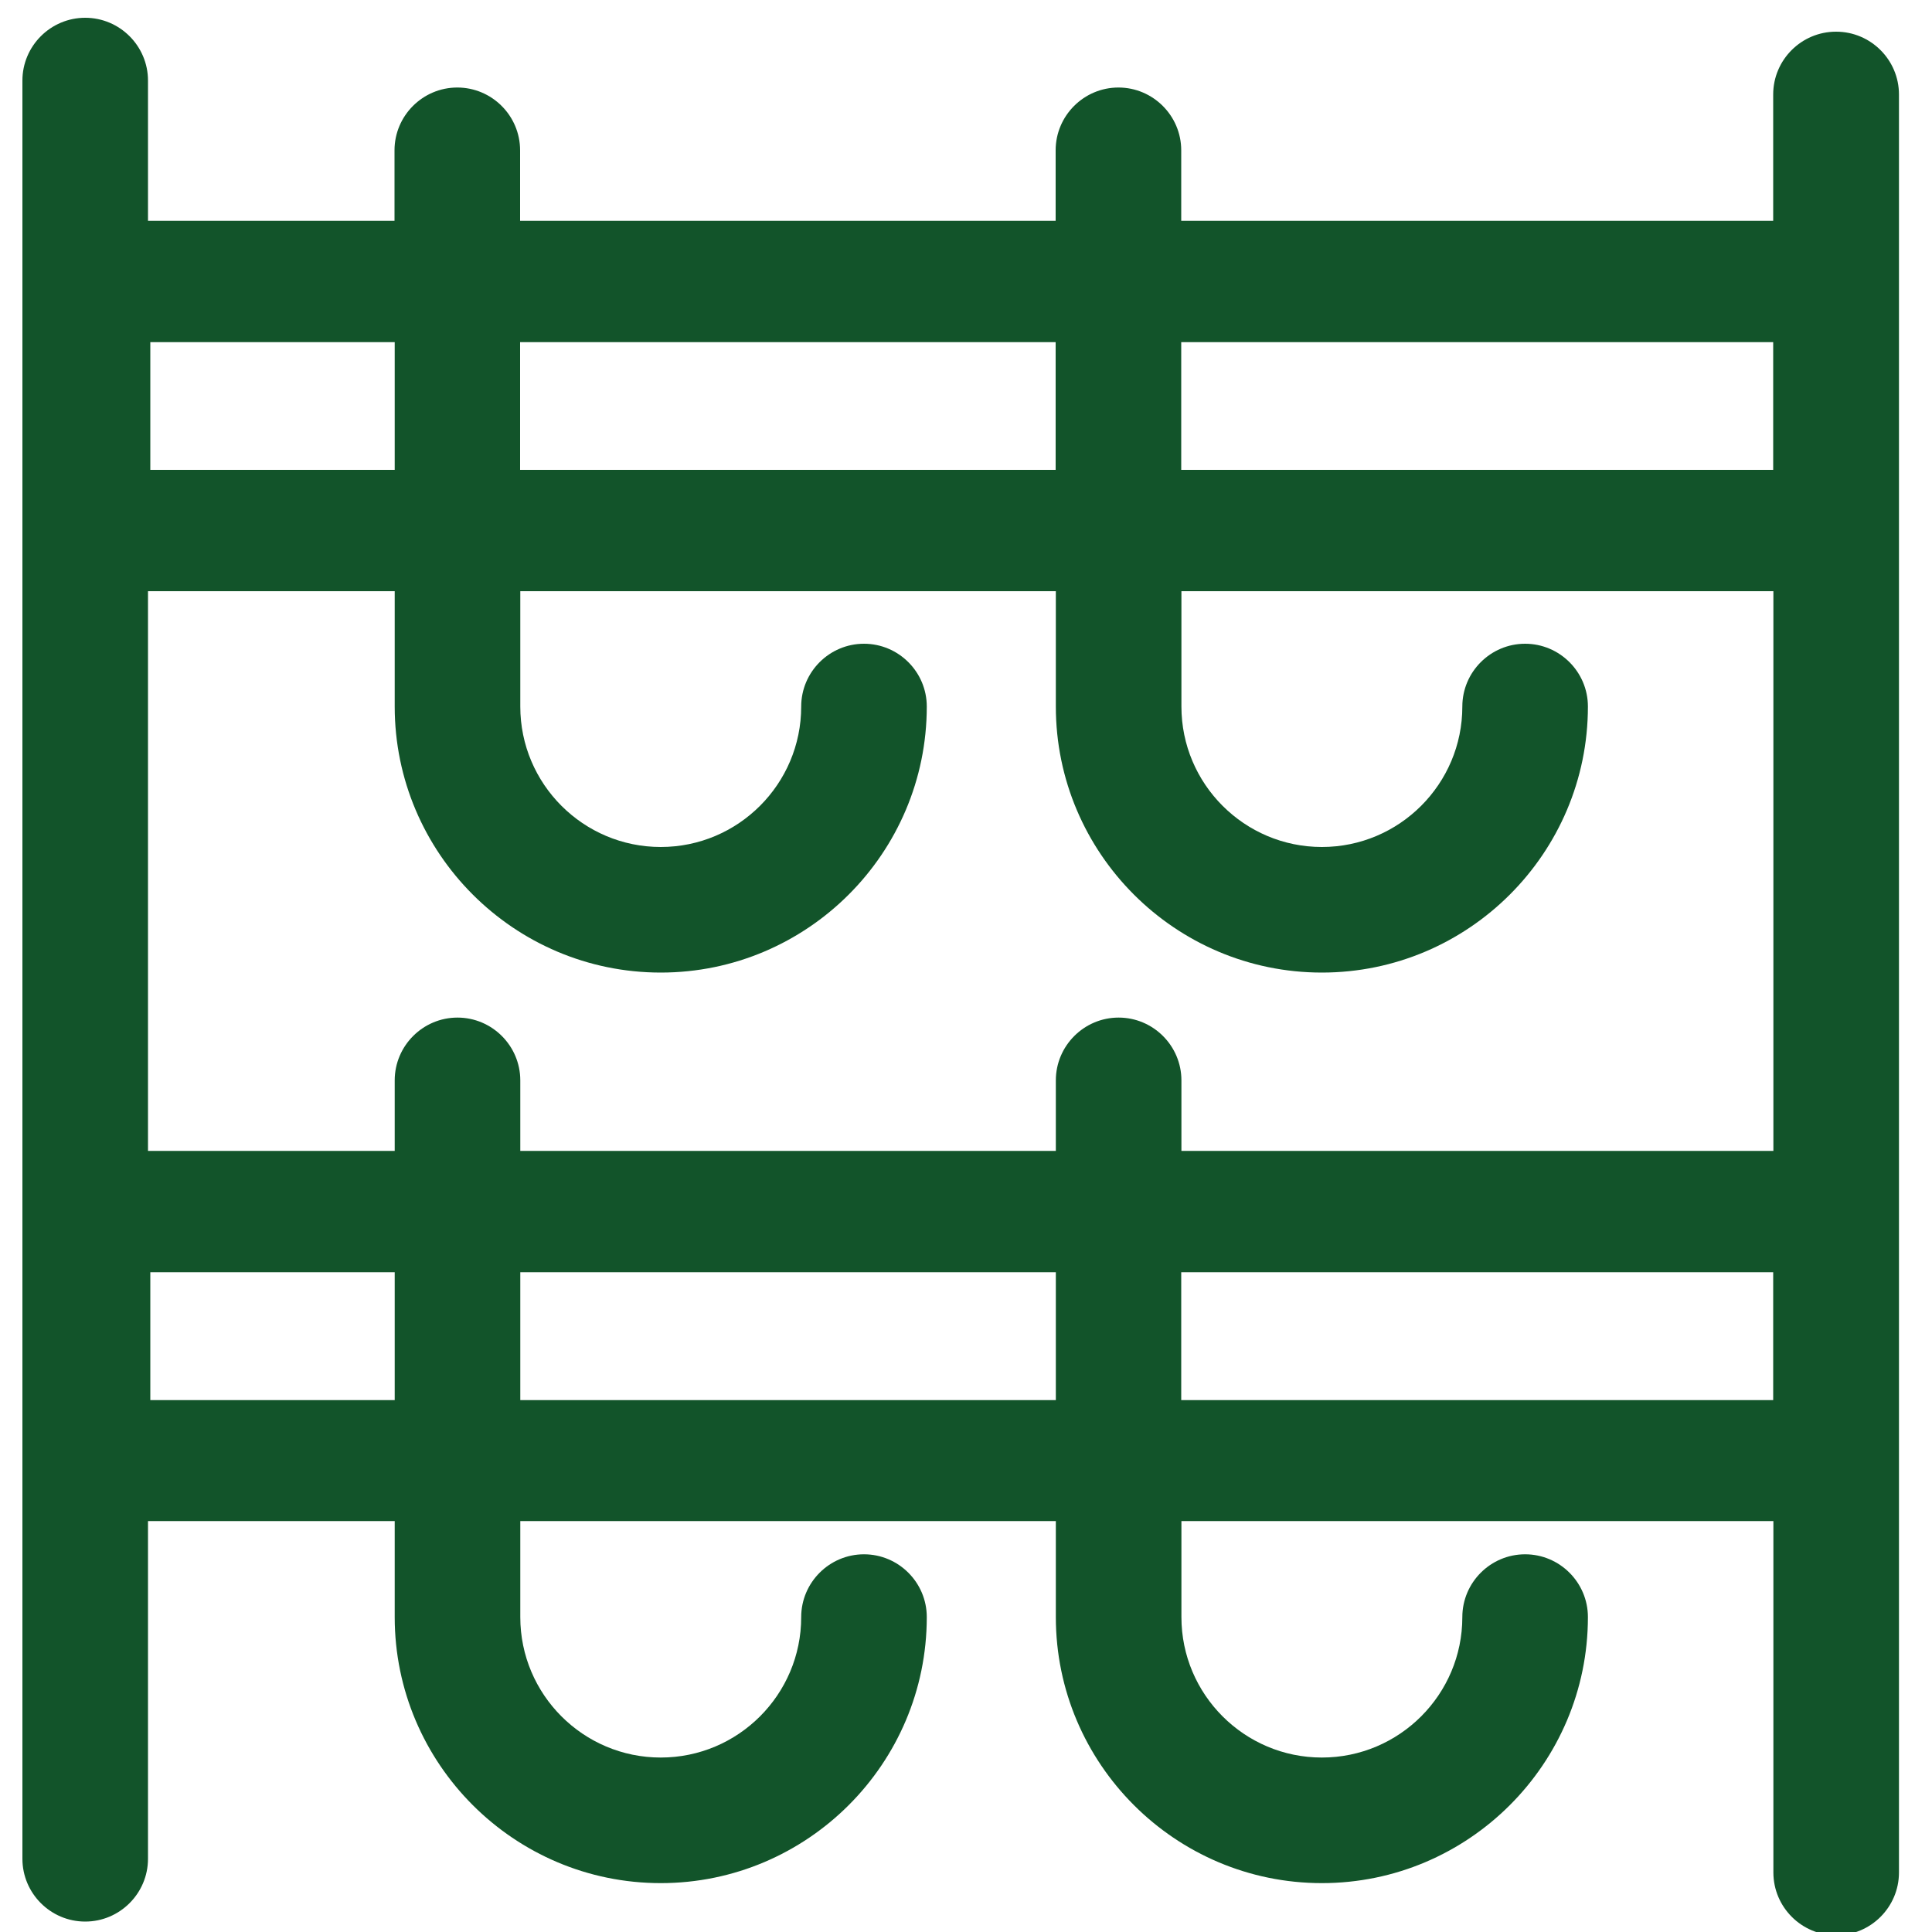 <?xml version="1.0" encoding="UTF-8"?>
<svg id="Layer_1" data-name="Layer 1" xmlns="http://www.w3.org/2000/svg" viewBox="0 0 100 100">
  <defs>
    <style>
      .cls-1 {
        fill: #12542a;
      }
    </style>
  </defs>
  <path class="cls-1" d="M95.03,1.64c-1.79,0-3.25,1.46-3.25,3.25v6.54h-30.64v-3.65c0-1.79-1.46-3.25-3.25-3.25s-3.25,1.46-3.25,3.25v3.65h-27.72v-3.65c0-1.79-1.46-3.25-3.25-3.25s-3.25,1.46-3.25,3.25v3.65H7.66v-7.26c0-1.79-1.46-3.25-3.25-3.25s-3.25,1.46-3.25,3.25v92.04c0,1.79,1.46,3.25,3.25,3.25s3.25-1.46,3.25-3.25v-17.48h12.77v4.97c0,7.59,6.18,13.77,13.77,13.77s13.77-6.18,13.77-13.77c0-1.79-1.46-3.25-3.25-3.25s-3.25,1.46-3.25,3.25c0,4.01-3.26,7.27-7.27,7.27s-7.27-3.26-7.27-7.27v-4.97h27.72v4.97c0,7.59,6.18,13.77,13.77,13.77s13.77-6.18,13.77-13.77c0-1.79-1.46-3.25-3.25-3.25s-3.25,1.46-3.25,3.25c0,4.01-3.26,7.27-7.27,7.27s-7.27-3.26-7.27-7.27v-4.97h30.64v18.19c0,1.79,1.46,3.25,3.25,3.25s3.25-1.46,3.25-3.25V4.89c0-1.79-1.46-3.25-3.25-3.25ZM91.78,24.32h-30.64v-6.61h30.64v6.61ZM54.64,24.32h-27.72v-6.61h27.72v6.61ZM20.43,24.32H7.78v-6.61h12.65v6.61ZM7.66,30.6h12.77v5.97c0,7.59,6.18,13.77,13.77,13.77s13.77-6.18,13.77-13.77c0-1.79-1.46-3.25-3.25-3.25s-3.25,1.46-3.25,3.25c0,4.01-3.26,7.27-7.27,7.27s-7.27-3.26-7.27-7.27v-5.97h27.72v5.97c0,7.59,6.18,13.77,13.77,13.77s13.77-6.18,13.77-13.77c0-1.79-1.46-3.25-3.25-3.25s-3.25,1.46-3.25,3.25c0,4.01-3.26,7.27-7.27,7.27s-7.27-3.26-7.27-7.27v-5.97h30.64v28.97h-30.64v-3.65c0-1.79-1.46-3.25-3.25-3.25s-3.25,1.46-3.25,3.25v3.65h-27.72v-3.65c0-1.79-1.46-3.25-3.25-3.25s-3.25,1.46-3.25,3.25v3.65H7.66v-28.97ZM7.78,65.85h12.65v6.62H7.78v-6.62ZM26.93,65.85h27.72v6.62h-27.72v-6.62ZM61.14,65.85h30.64v6.62h-30.64v-6.62Z"/>
</svg>